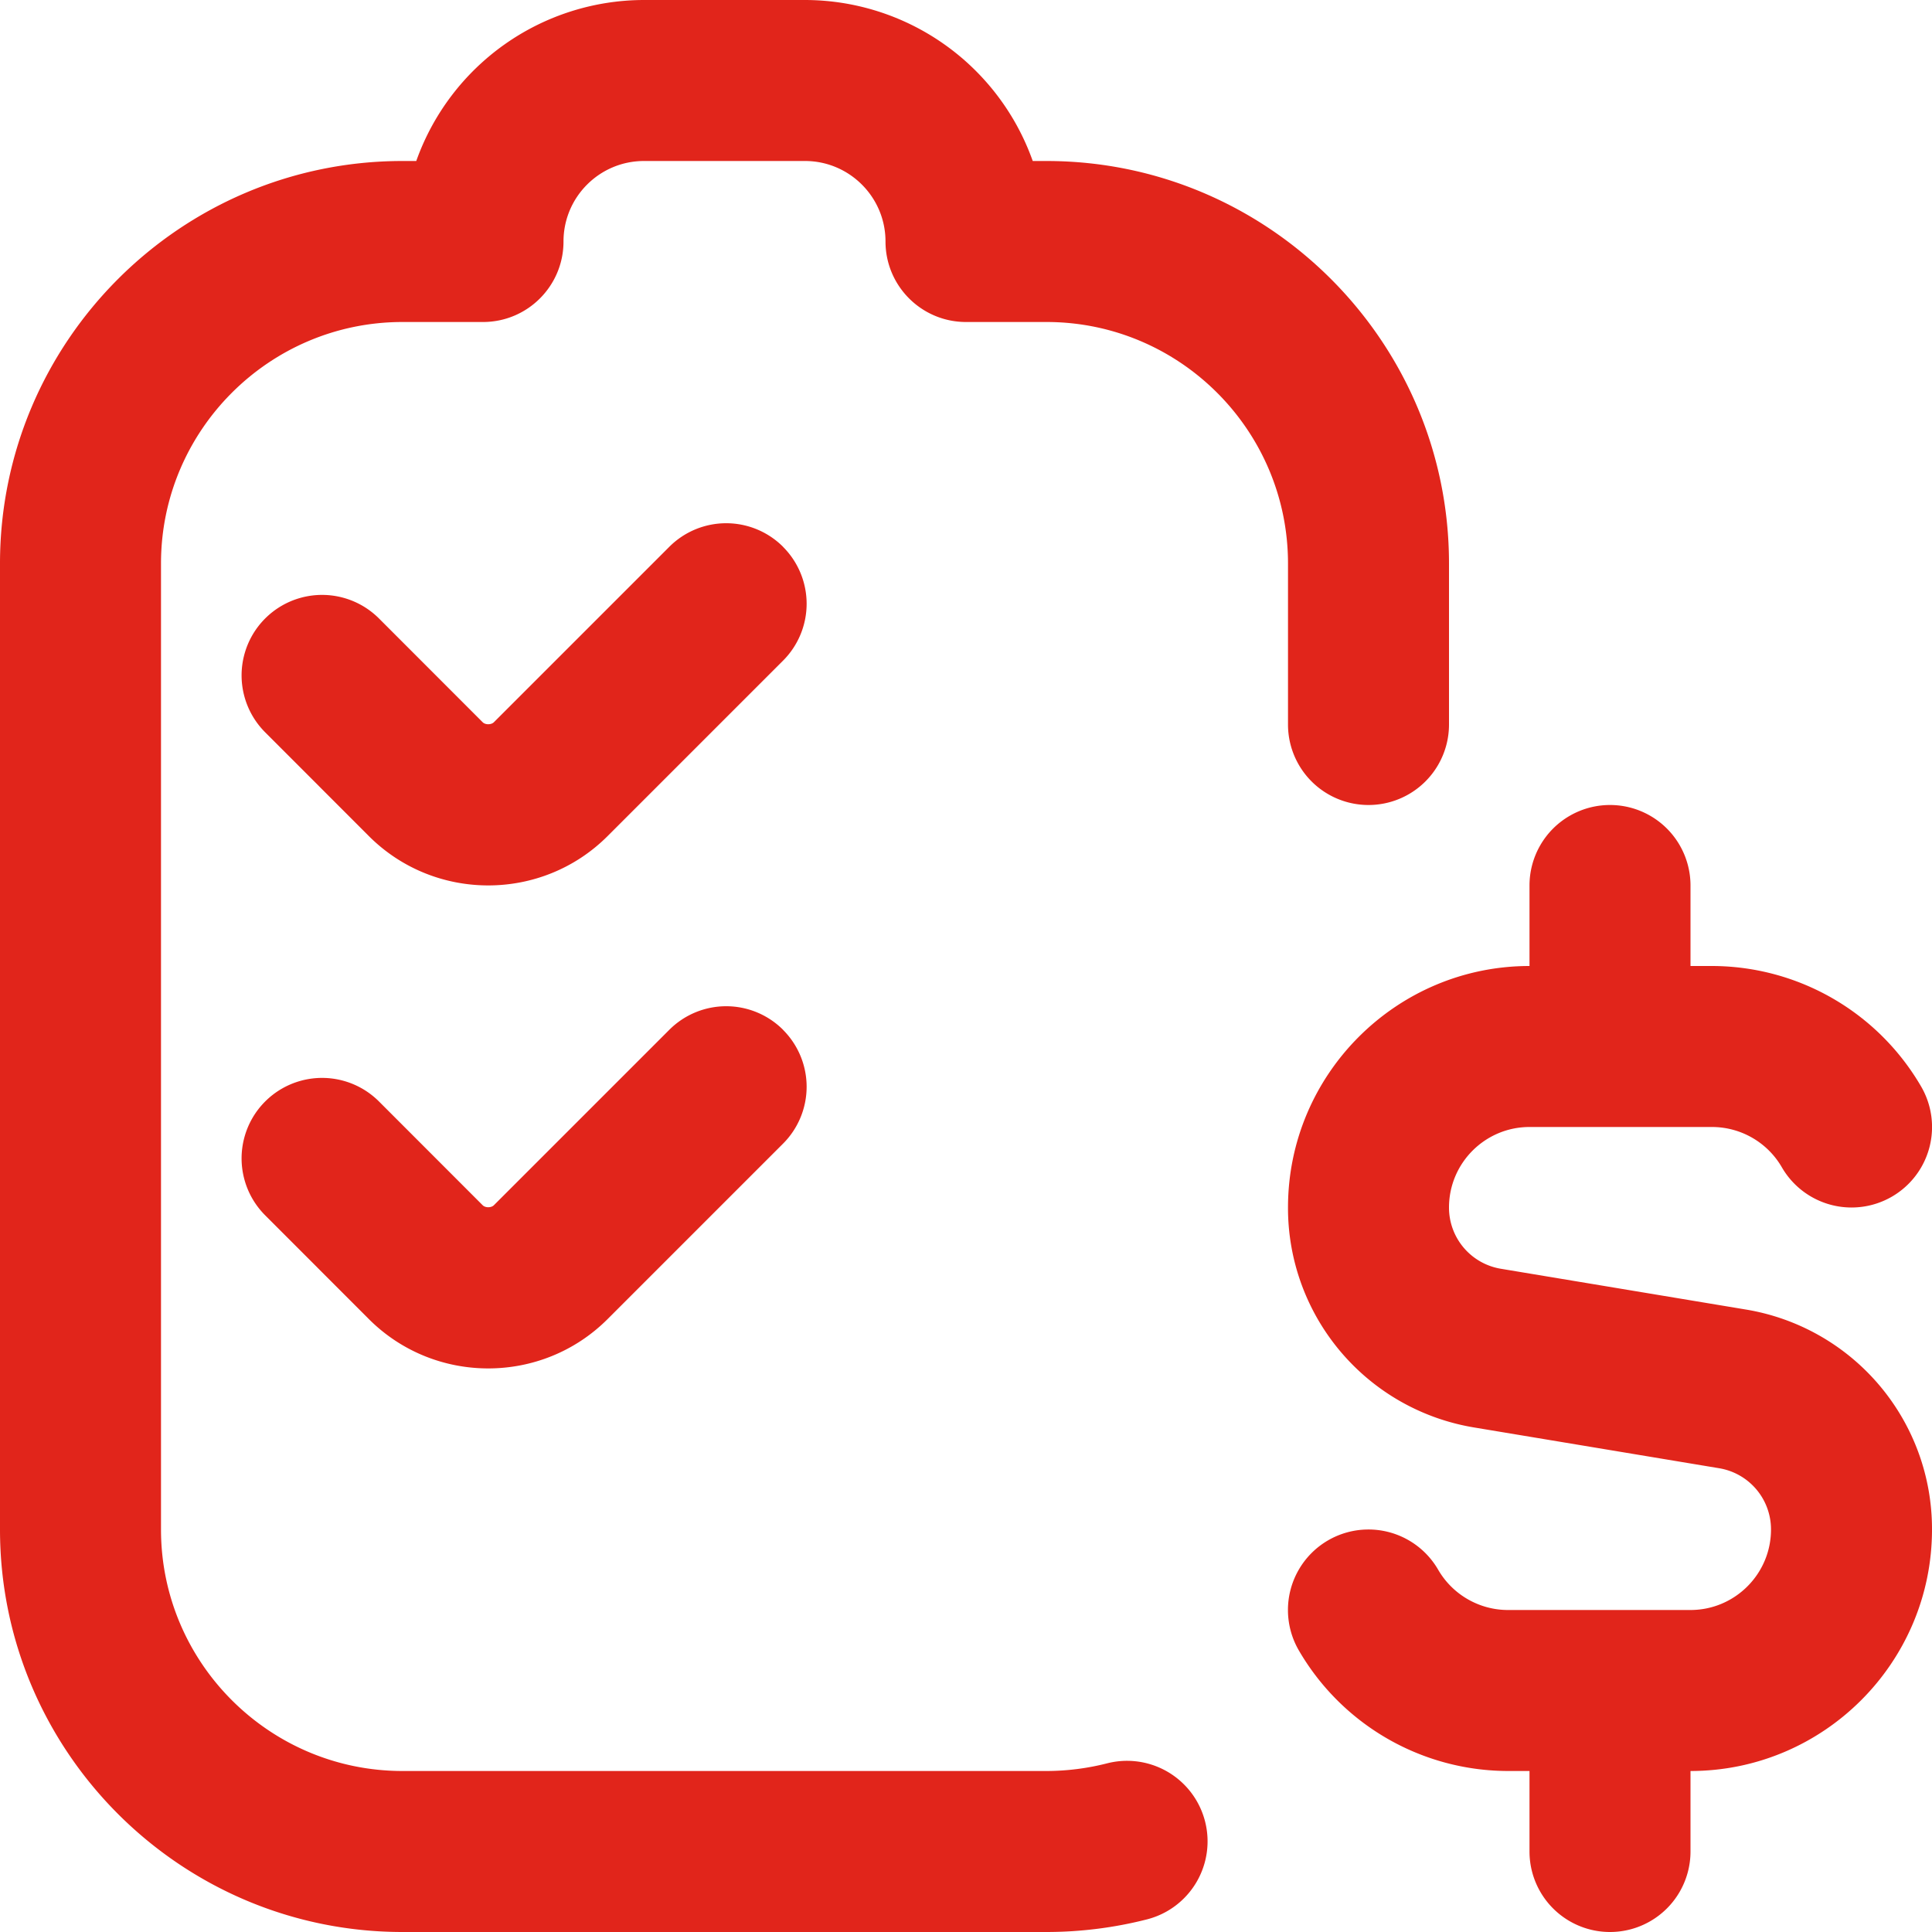 <svg xmlns="http://www.w3.org/2000/svg" version="1.1" xmlns:xlink="http://www.w3.org/1999/xlink" width="512" height="512" x="0" y="0" viewBox="0 0 24 24" style="enable-background:new 0 0 512 512" xml:space="preserve" class=""><g><path d="M24 19c0 1.654-1.346 3-3 3v1a1 1 0 1 1-2 0v-1h-.268a3.01 3.01 0 0 1-2.598-1.499 1 1 0 0 1 1.731-1.002c.179.31.511.501.867.501H21c.551 0 1-.448 1-1a.77.77 0 0 0-.644-.761l-3.041-.506A2.763 2.763 0 0 1 16 15c0-1.654 1.346-3 3-3v-1a1 1 0 1 1 2 0v1h.268a3.01 3.01 0 0 1 2.598 1.499 1 1 0 0 1-1.731 1.002 1.003 1.003 0 0 0-.867-.501H19c-.551 0-1 .448-1 1a.77.77 0 0 0 .644.761l3.041.506A2.763 2.763 0 0 1 24 19ZM5 4h1c.552 0 1-.447 1-1s.449-1 1-1h2c.551 0 1 .448 1 1s.448 1 1 1h1c1.654 0 3 1.346 3 3v2a1 1 0 1 0 2 0V7c0-2.757-2.243-5-5-5h-.171A3.006 3.006 0 0 0 10 0H8a3.006 3.006 0 0 0-2.829 2H5C2.243 2 0 4.243 0 7v12c0 2.757 2.243 5 5 5h8a5.06 5.06 0 0 0 1.249-.157 1 1 0 0 0-.497-1.938 3.067 3.067 0 0 1-.751.095H5c-1.654 0-3-1.346-3-3V7c0-1.654 1.346-3 3-3Z" fill="#e1251b" opacity="1" data-original="#000000" class=""></path><path d="M9.727 6.793a.999.999 0 0 1 0 1.414l-2.179 2.179c-.409.409-.946.613-1.483.613s-1.074-.204-1.483-.613L3.294 9.097a.999.999 0 1 1 1.414-1.414l1.288 1.289c.033.033.105.033.139 0l2.179-2.179a.999.999 0 0 1 1.414 0h-.001ZM9.727 12.793a.999.999 0 0 1 0 1.414l-2.179 2.179c-.409.409-.946.613-1.483.613s-1.074-.204-1.483-.613l-1.288-1.289a.999.999 0 1 1 1.414-1.414l1.288 1.289c.033.033.105.033.139 0l2.179-2.179a.999.999 0 0 1 1.414 0h-.001Z" fill="#e1251b" opacity="1" data-original="#000000" class=""></path></g></svg>